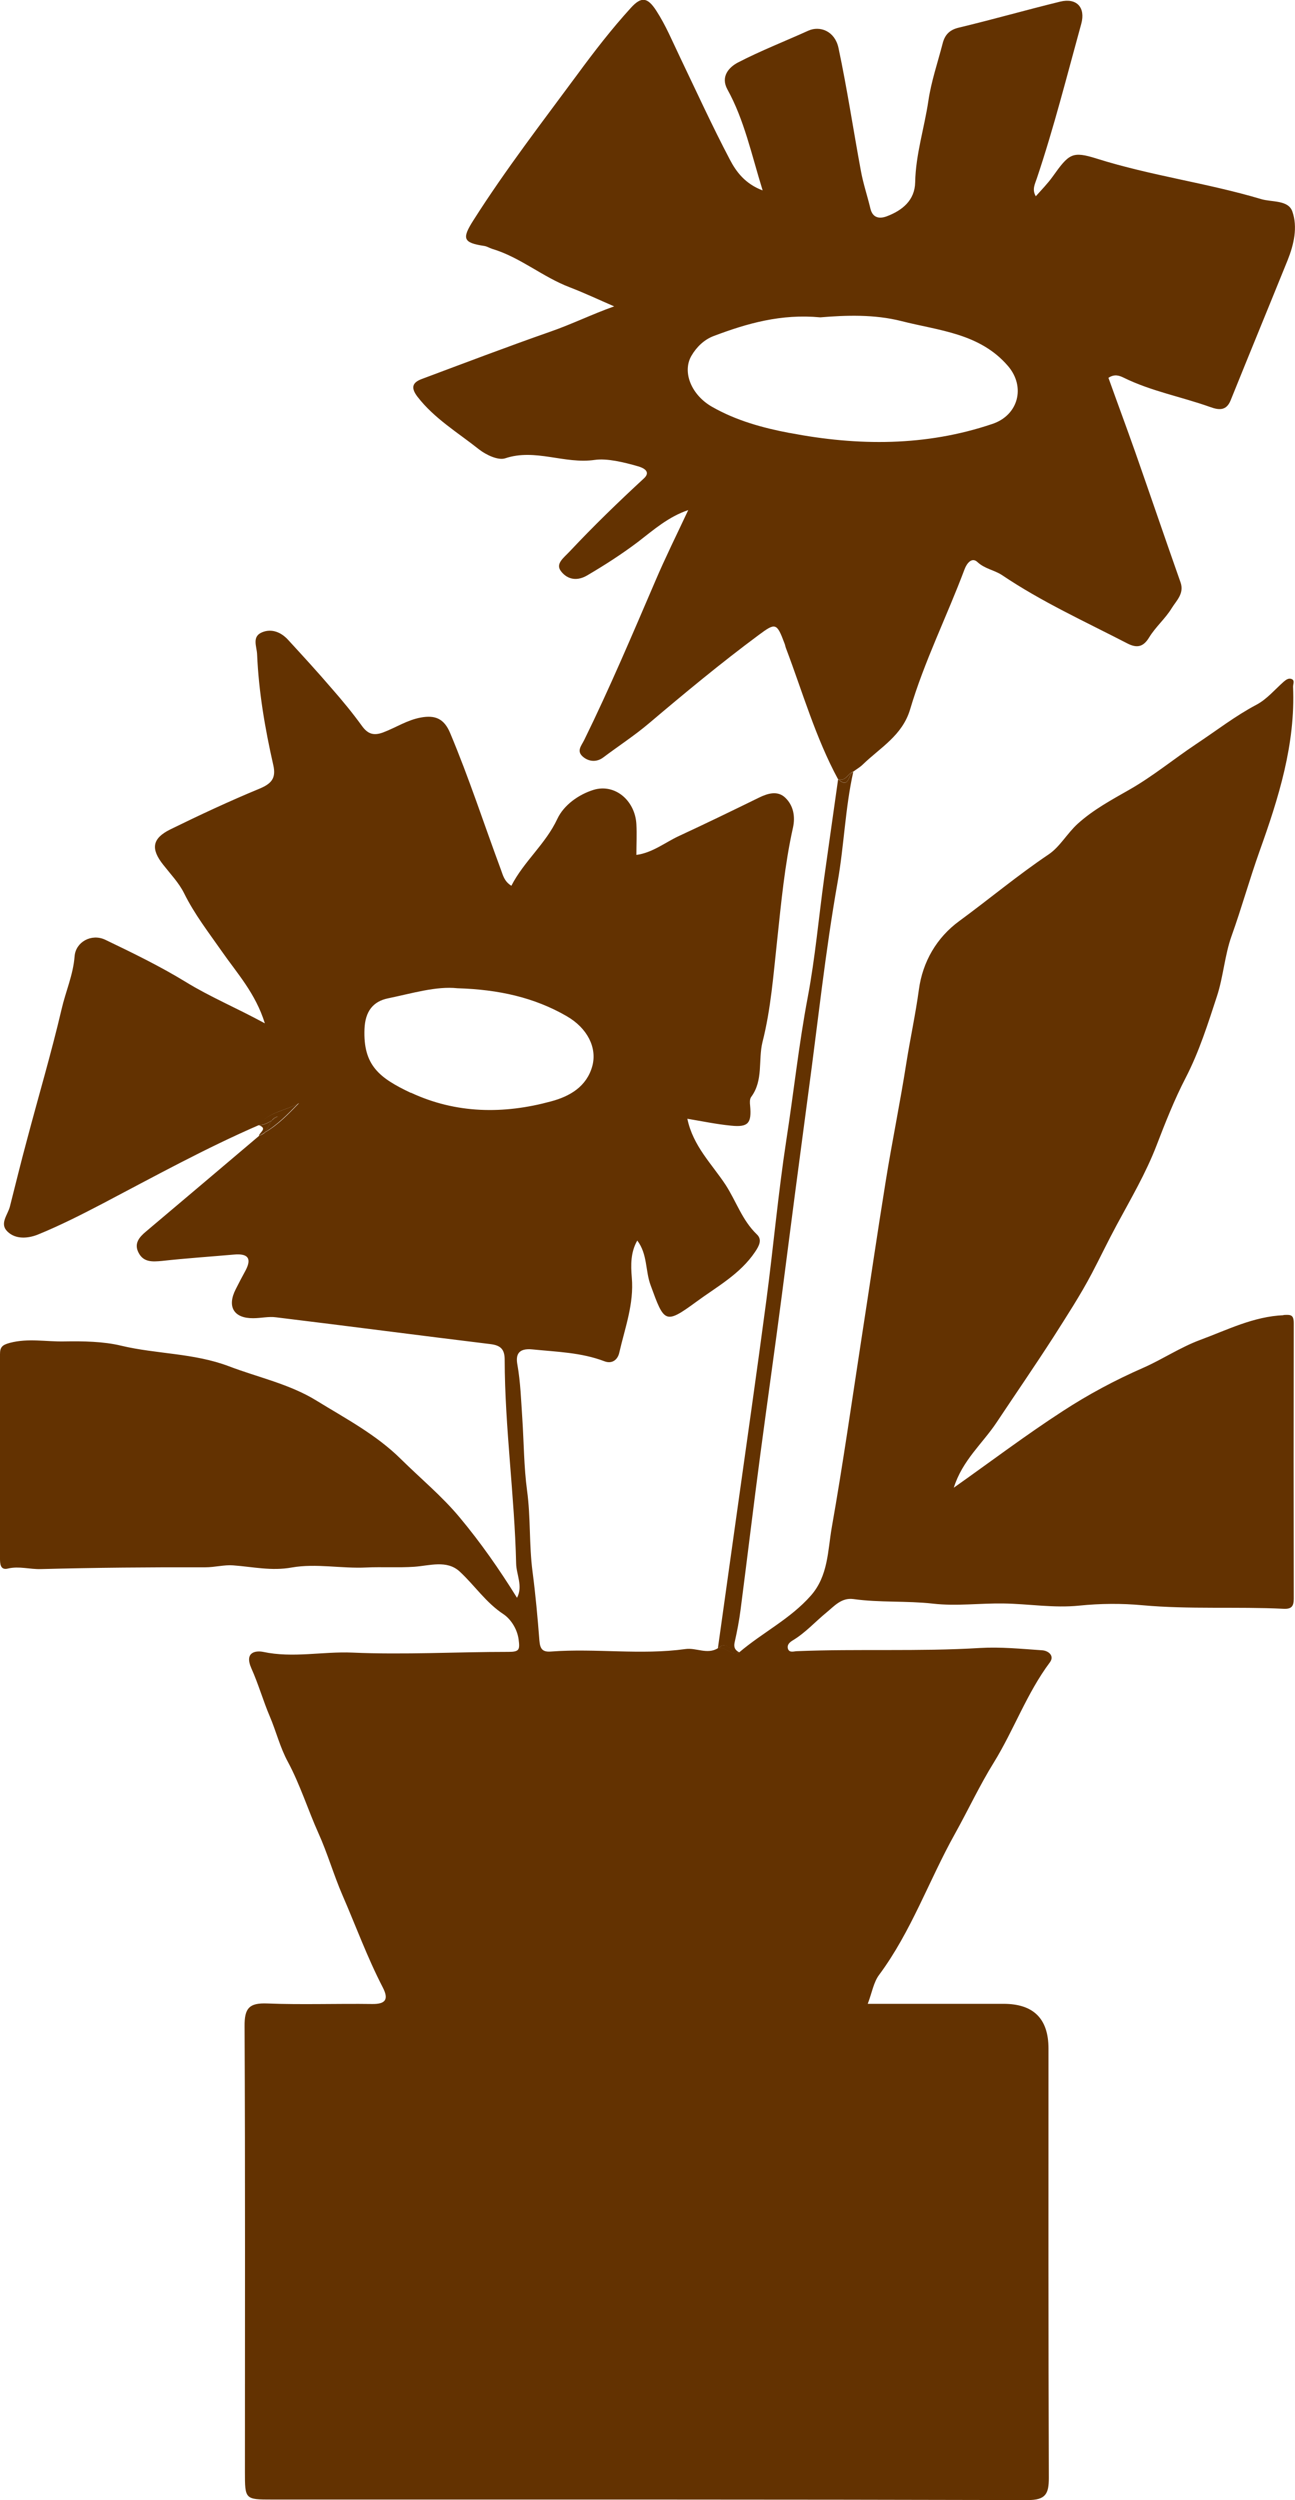 <svg width="143" height="276" viewBox="0 0 143 276" fill="none" xmlns="http://www.w3.org/2000/svg">
<g clip-path="url(#clip0_1251_694)">
<path d="M28.585 125.384C28.858 125.325 29.033 125.188 29.208 125.031C29.013 125.149 28.819 125.286 28.585 125.384Z" fill="#633201"/>
<path d="M141.754 145.192C138.424 145.329 135.523 146.817 132.505 147.932C130.343 148.735 128.357 150.066 126.274 150.986C123.139 152.356 120.179 153.941 117.356 155.781C113.306 158.404 109.45 161.32 105.322 164.237C106.276 161.203 108.496 159.363 110.034 157.053C112.118 153.922 114.26 150.81 116.304 147.639C117.784 145.31 119.303 142.98 120.569 140.573C121.484 138.831 122.36 136.991 123.314 135.229C124.872 132.333 126.527 129.534 127.715 126.441C128.688 123.916 129.681 121.391 130.928 118.984C132.427 116.087 133.4 112.975 134.394 109.941C135.075 107.866 135.25 105.4 135.99 103.345C137.1 100.252 137.976 97.082 139.086 93.969C141.189 88.097 143.058 82.167 142.786 75.806C142.786 75.492 143 75.121 142.63 74.964C142.318 74.827 142.026 75.023 141.754 75.257C140.78 76.119 139.904 77.176 138.775 77.782C136.399 79.035 134.296 80.679 132.076 82.147C129.584 83.811 127.267 85.729 124.677 87.197C122.691 88.332 120.724 89.389 119.011 90.936C117.843 91.993 117.044 93.48 115.798 94.322C112.391 96.612 109.236 99.254 105.926 101.681C103.434 103.501 101.876 106.183 101.467 109.256C101.097 111.977 100.513 114.639 100.084 117.34C99.403 121.704 98.507 126.03 97.806 130.395C96.872 136.169 96.034 141.943 95.139 147.717C94.068 154.685 93.075 161.673 91.848 168.621C91.4 171.185 91.459 173.984 89.531 176.157C87.272 178.721 84.195 180.228 81.645 182.401C80.749 182.87 80.145 181.696 79.289 181.95C78.101 182.694 76.874 181.872 75.686 182.048C70.76 182.733 65.795 181.95 60.868 182.322C59.934 182.401 59.642 182.068 59.564 181.128C59.369 178.584 59.136 176.039 58.804 173.495C58.415 170.52 58.61 167.545 58.201 164.55C57.85 161.947 57.85 159.246 57.675 156.584C57.539 154.587 57.48 152.61 57.13 150.633C56.955 149.674 57.13 148.794 58.804 148.97C61.492 149.244 64.179 149.302 66.749 150.281C67.625 150.614 68.229 150.066 68.385 149.322C69.008 146.601 70.02 143.939 69.767 141.043C69.65 139.653 69.631 138.244 70.371 136.952C71.519 138.459 71.247 140.299 71.85 141.904C73.35 146.014 73.428 146.249 76.874 143.724C79.133 142.06 81.723 140.671 83.378 138.205C83.826 137.539 84.195 136.854 83.572 136.267C81.956 134.721 81.294 132.607 80.126 130.806C78.607 128.496 76.524 126.519 75.901 123.505C77.536 123.779 79.113 124.112 80.73 124.269C82.638 124.464 83.008 123.995 82.832 122.057C82.794 121.744 82.774 121.333 82.949 121.098C84.312 119.258 83.709 117.046 84.195 115.05C85.13 111.37 85.403 107.592 85.812 103.854C86.26 99.665 86.649 95.477 87.564 91.366C87.837 90.133 87.603 88.919 86.727 88.078C85.89 87.256 84.799 87.569 83.806 88.058C80.885 89.487 77.945 90.916 74.985 92.286C73.428 93.01 72.045 94.146 70.273 94.38C70.273 93.206 70.332 92.09 70.273 90.994C70.137 88.391 67.917 86.473 65.542 87.197C63.906 87.706 62.27 88.861 61.55 90.388C60.245 93.186 57.85 95.085 56.468 97.786C55.669 97.297 55.533 96.592 55.319 96.025C53.45 90.994 51.795 85.886 49.711 80.934C49.049 79.348 48.076 78.918 46.479 79.211C44.96 79.485 43.714 80.327 42.312 80.855C41.261 81.247 40.618 81.032 39.975 80.151C38.943 78.722 37.814 77.352 36.646 76.021C35.069 74.181 33.433 72.4 31.797 70.619C31.038 69.797 30.006 69.366 28.954 69.797C27.786 70.266 28.351 71.362 28.39 72.224C28.565 76.373 29.266 80.444 30.181 84.477C30.512 85.944 29.947 86.532 28.623 87.08C25.313 88.45 22.042 89.977 18.81 91.562C16.785 92.56 16.629 93.715 18.031 95.477C18.829 96.494 19.764 97.473 20.328 98.608C21.477 100.937 23.035 102.934 24.495 105.028C26.17 107.436 28.215 109.647 29.247 112.975C26.131 111.272 23.191 110.058 20.465 108.375C17.641 106.653 14.623 105.185 11.644 103.756C10.106 103.012 8.353 103.991 8.237 105.576C8.081 107.631 7.243 109.471 6.796 111.429C5.666 116.263 4.245 121.039 2.979 125.834C2.317 128.281 1.714 130.747 1.09 133.213C0.857 134.114 -0.078 135.092 0.818 135.954C1.733 136.854 3.096 136.717 4.147 136.306C6.601 135.308 8.996 134.094 11.352 132.861C17.057 129.866 22.704 126.754 28.623 124.19C29.694 122.742 31.544 122.624 33.024 121.783C31.856 122.977 30.726 124.171 29.266 125.012C29.11 125.169 28.915 125.306 28.643 125.365C24.476 128.888 20.309 132.431 16.122 135.954C15.344 136.6 14.779 137.304 15.305 138.302C15.85 139.359 16.823 139.301 17.875 139.203C20.523 138.909 23.191 138.733 25.858 138.498C27.221 138.381 27.883 138.792 27.124 140.24C26.754 140.925 26.384 141.61 26.034 142.315C25.041 144.253 25.819 145.544 27.961 145.525C28.818 145.525 29.675 145.31 30.493 145.427C38.379 146.386 46.265 147.423 54.151 148.383C55.28 148.52 55.728 148.95 55.728 150.105C55.747 157.621 56.818 165.078 56.994 172.594C57.013 173.828 57.773 175.1 57.091 176.392C55.124 173.221 53.08 170.304 50.782 167.545C48.816 165.176 46.459 163.239 44.279 161.085C41.533 158.365 38.164 156.603 34.952 154.626C31.973 152.787 28.506 152.062 25.274 150.829C21.399 149.361 17.31 149.498 13.377 148.559C11.449 148.089 9.171 148.05 7.068 148.089C5.082 148.128 3.096 147.717 1.09 148.246C0.214 148.48 0 148.735 0 149.518C0 157.014 0 164.511 0 172.007C0 172.614 0.019 173.377 0.876 173.162C2.103 172.868 3.291 173.26 4.517 173.221C10.554 173.064 16.609 173.006 22.665 173.025C23.716 173.025 24.787 172.731 25.742 172.81C27.903 172.966 29.967 173.456 32.226 173.045C34.913 172.575 37.697 173.182 40.462 173.045C42.195 172.966 43.967 173.084 45.739 172.966C47.433 172.849 49.341 172.183 50.763 173.495C52.418 175.022 53.645 176.92 55.611 178.212C56.312 178.682 57.091 179.719 57.266 180.972C57.422 182.127 57.344 182.361 56.156 182.361C50.393 182.361 44.629 182.694 38.904 182.44C35.614 182.303 32.343 183.066 29.052 182.361C28.37 182.224 26.91 182.283 27.767 184.201C28.526 185.885 29.071 187.803 29.792 189.486C30.493 191.13 30.921 192.911 31.797 194.516C33.141 197.022 33.998 199.781 35.166 202.385C36.159 204.577 36.84 206.965 37.814 209.216C39.294 212.621 40.559 216.105 42.273 219.413C42.916 220.666 42.643 221.253 41.105 221.234C37.249 221.175 33.374 221.331 29.519 221.175C27.514 221.097 26.988 221.684 27.007 223.7C27.085 240.082 27.046 256.485 27.046 272.867C27.046 275.921 27.046 275.94 30.045 275.94C57.85 275.94 85.675 275.921 113.481 275.999C115.467 275.999 115.818 275.314 115.818 273.552C115.759 257.757 115.779 241.961 115.779 226.146C115.779 222.858 114.124 221.214 110.813 221.214C105.868 221.214 100.902 221.214 95.82 221.214C96.287 220 96.463 218.826 97.086 218.004C100.63 213.228 102.577 207.591 105.439 202.463C106.9 199.84 108.185 197.08 109.742 194.575C111.962 190.974 113.384 186.922 115.934 183.516C116.48 182.772 115.74 182.224 115.078 182.185C112.799 182.029 110.482 181.794 108.204 181.931C101.467 182.342 94.73 182.009 88.012 182.283C87.681 182.283 87.155 182.518 86.999 181.99C86.902 181.598 87.155 181.324 87.545 181.089C88.947 180.248 90.037 179.014 91.283 177.997C92.082 177.351 92.899 176.353 94.224 176.529C97.144 176.94 100.104 176.705 103.044 177.038C105.595 177.331 108.204 176.979 110.794 177.018C113.598 177.057 116.363 177.546 119.186 177.253C121.503 177.018 123.859 176.998 126.176 177.214C131.356 177.683 136.555 177.351 141.754 177.605C142.611 177.644 142.864 177.331 142.864 176.49C142.844 166.351 142.844 156.212 142.864 146.073C142.864 145.094 142.494 145.133 141.695 145.173L141.754 145.192ZM45.369 120.648C41.884 119.003 40.092 117.614 40.248 113.601C40.326 111.624 41.221 110.548 42.838 110.215C45.505 109.667 48.173 108.845 50.51 109.099C55.066 109.236 58.999 110.117 62.562 112.172C64.88 113.503 65.951 115.676 65.405 117.692C64.782 119.962 62.913 121.039 60.849 121.587C55.611 123.016 50.373 122.957 45.369 120.628V120.648Z" fill="#633201"/>
<path d="M94.223 85.182C94.593 84.908 94.983 84.692 95.294 84.379C97.222 82.52 99.636 81.189 100.493 78.331C102.07 73.007 104.563 68.036 106.51 62.849C106.763 62.164 107.328 61.479 107.931 62.046C108.749 62.81 109.801 62.927 110.657 63.495C115.039 66.45 119.829 68.623 124.482 71.03C125.514 71.559 126.235 71.461 126.897 70.365C127.598 69.21 128.688 68.29 129.389 67.135C129.895 66.313 130.791 65.53 130.363 64.297C128.669 59.502 127.033 54.687 125.359 49.911C124.385 47.151 123.372 44.431 122.399 41.71C123.1 41.24 123.664 41.495 124.073 41.69C127.13 43.197 130.48 43.804 133.653 44.94C134.627 45.292 135.425 45.35 135.893 44.196C137.976 39.028 140.099 33.881 142.182 28.733C142.883 26.991 143.311 25.073 142.708 23.35C142.26 22.058 140.449 22.333 139.261 21.98C133.303 20.199 127.092 19.397 121.133 17.518C118.388 16.656 118.057 16.95 116.226 19.514C115.681 20.277 115.019 20.943 114.377 21.667C113.929 20.904 114.299 20.297 114.493 19.69C116.382 14.073 117.823 8.338 119.4 2.622C119.887 0.822 118.894 -0.255 117.083 0.176C113.325 1.096 109.625 2.153 105.867 3.053C104.796 3.308 104.31 3.895 104.076 4.854C103.531 6.948 102.83 9.003 102.518 11.117C102.07 14.131 101.116 17.048 101.058 20.121C101.019 22.117 99.636 23.233 97.923 23.879C97.144 24.172 96.365 24.094 96.112 23.018C95.781 21.628 95.314 20.258 95.061 18.849C94.223 14.327 93.542 9.767 92.588 5.284C92.179 3.405 90.524 2.818 89.258 3.386C86.668 4.56 84.001 5.598 81.469 6.909C80.515 7.418 79.542 8.436 80.32 9.865C82.19 13.251 82.969 17.009 84.215 21.021C82.287 20.297 81.294 18.966 80.593 17.615C78.646 13.916 76.913 10.119 75.102 6.341C74.265 4.599 73.525 2.799 72.454 1.154C71.519 -0.274 70.838 -0.431 69.669 0.861C67.547 3.19 65.639 5.656 63.77 8.201C59.856 13.505 55.825 18.731 52.281 24.309C50.996 26.326 51.113 26.795 53.45 27.148C53.761 27.187 54.053 27.382 54.365 27.48C57.441 28.4 59.914 30.573 62.893 31.708C64.568 32.354 66.184 33.117 67.82 33.822C65.386 34.683 63.127 35.799 60.752 36.621C56 38.285 51.269 40.085 46.557 41.847C45.525 42.238 45.349 42.806 46.089 43.785C47.959 46.212 50.568 47.758 52.904 49.617C53.683 50.224 55.007 50.85 55.786 50.596C59.116 49.48 62.329 51.262 65.678 50.772C67.021 50.577 68.891 51.027 70.448 51.477C71.149 51.673 71.87 52.103 71.11 52.808C68.287 55.411 65.541 58.073 62.913 60.872C62.231 61.596 61.336 62.222 61.92 63.025C62.504 63.828 63.536 64.278 64.821 63.534C66.788 62.379 68.677 61.166 70.487 59.795C72.181 58.484 73.837 57.036 75.998 56.311C74.732 59.013 73.466 61.557 72.357 64.16C69.825 70.052 67.333 75.943 64.51 81.698C64.178 82.363 63.614 82.931 64.412 83.577C65.094 84.125 65.931 84.125 66.593 83.635C68.287 82.363 70.059 81.208 71.656 79.858C75.608 76.511 79.6 73.203 83.767 70.111C85.636 68.721 85.773 68.74 86.629 71.03C86.707 71.207 86.727 71.422 86.805 71.598C88.635 76.433 90.056 81.424 92.529 86.004C93.386 86.337 93.6 85.377 94.204 85.182H94.223ZM87.175 47.797C84.195 47.23 81.294 46.427 78.646 44.92C76.329 43.608 75.316 41.064 76.348 39.283C76.913 38.304 77.77 37.482 78.821 37.091C82.501 35.701 86.259 34.624 90.582 35.035C93.367 34.801 96.54 34.683 99.539 35.447C103.667 36.504 108.185 36.778 111.3 40.398C113.286 42.708 112.449 45.84 109.586 46.799C102.226 49.285 94.749 49.245 87.213 47.797H87.175Z" fill="#633201"/>
<path d="M81.645 182.421C81.178 182.186 81.002 181.873 81.119 181.325C81.392 180.111 81.626 178.898 81.781 177.684C82.521 171.969 83.203 166.253 83.962 160.538C84.741 154.666 85.578 148.814 86.338 142.961C87.292 135.524 88.265 128.086 89.258 120.668C90.31 112.917 91.128 105.107 92.491 97.395C93.211 93.344 93.328 89.214 94.224 85.201C93.659 85.436 93.795 87.178 92.549 86.023C92.043 89.644 91.517 93.265 91.011 96.906C90.407 101.29 90.018 105.714 89.2 110.059C88.207 115.305 87.642 120.628 86.825 125.894C85.929 131.746 85.403 137.657 84.624 143.549C83.553 151.652 82.385 159.735 81.256 167.819C80.594 172.536 79.932 177.273 79.269 181.99C80.282 180.953 80.788 182.616 81.626 182.44L81.645 182.421Z" fill="#633201"/>
<path d="M81.645 182.421C80.808 182.577 80.302 180.933 79.289 181.971C80.146 181.736 80.73 182.89 81.645 182.421Z" fill="#633201"/>
<path d="M94.223 85.182C93.62 85.358 93.406 86.336 92.549 86.004C93.795 87.178 93.659 85.436 94.223 85.182Z" fill="#633201"/>
<path d="M30.045 123.682C29.617 123.956 29.15 124.23 28.565 124.21C29.597 124.582 28.663 124.993 28.585 125.384C28.799 125.287 28.994 125.15 29.208 125.032C29.578 124.66 29.734 124.073 30.045 123.682Z" fill="#633201"/>
<path d="M30.045 123.683C30.279 123.526 30.493 123.369 30.707 123.252C30.415 123.311 30.201 123.467 30.045 123.683Z" fill="#633201"/>
<path d="M30.688 123.251C30.474 123.369 30.259 123.525 30.026 123.682C29.714 124.093 29.558 124.66 29.189 125.032C30.629 124.191 31.778 122.997 32.947 121.803C31.486 122.644 29.617 122.762 28.546 124.21C29.13 124.21 29.597 123.956 30.026 123.682C30.181 123.466 30.396 123.31 30.688 123.251Z" fill="#633201"/>
</g>
<defs>
<clipPath id="clip0_1251_694">
<rect width="143" height="276" fill="white"/>
</clipPath>
</defs>
</svg>
